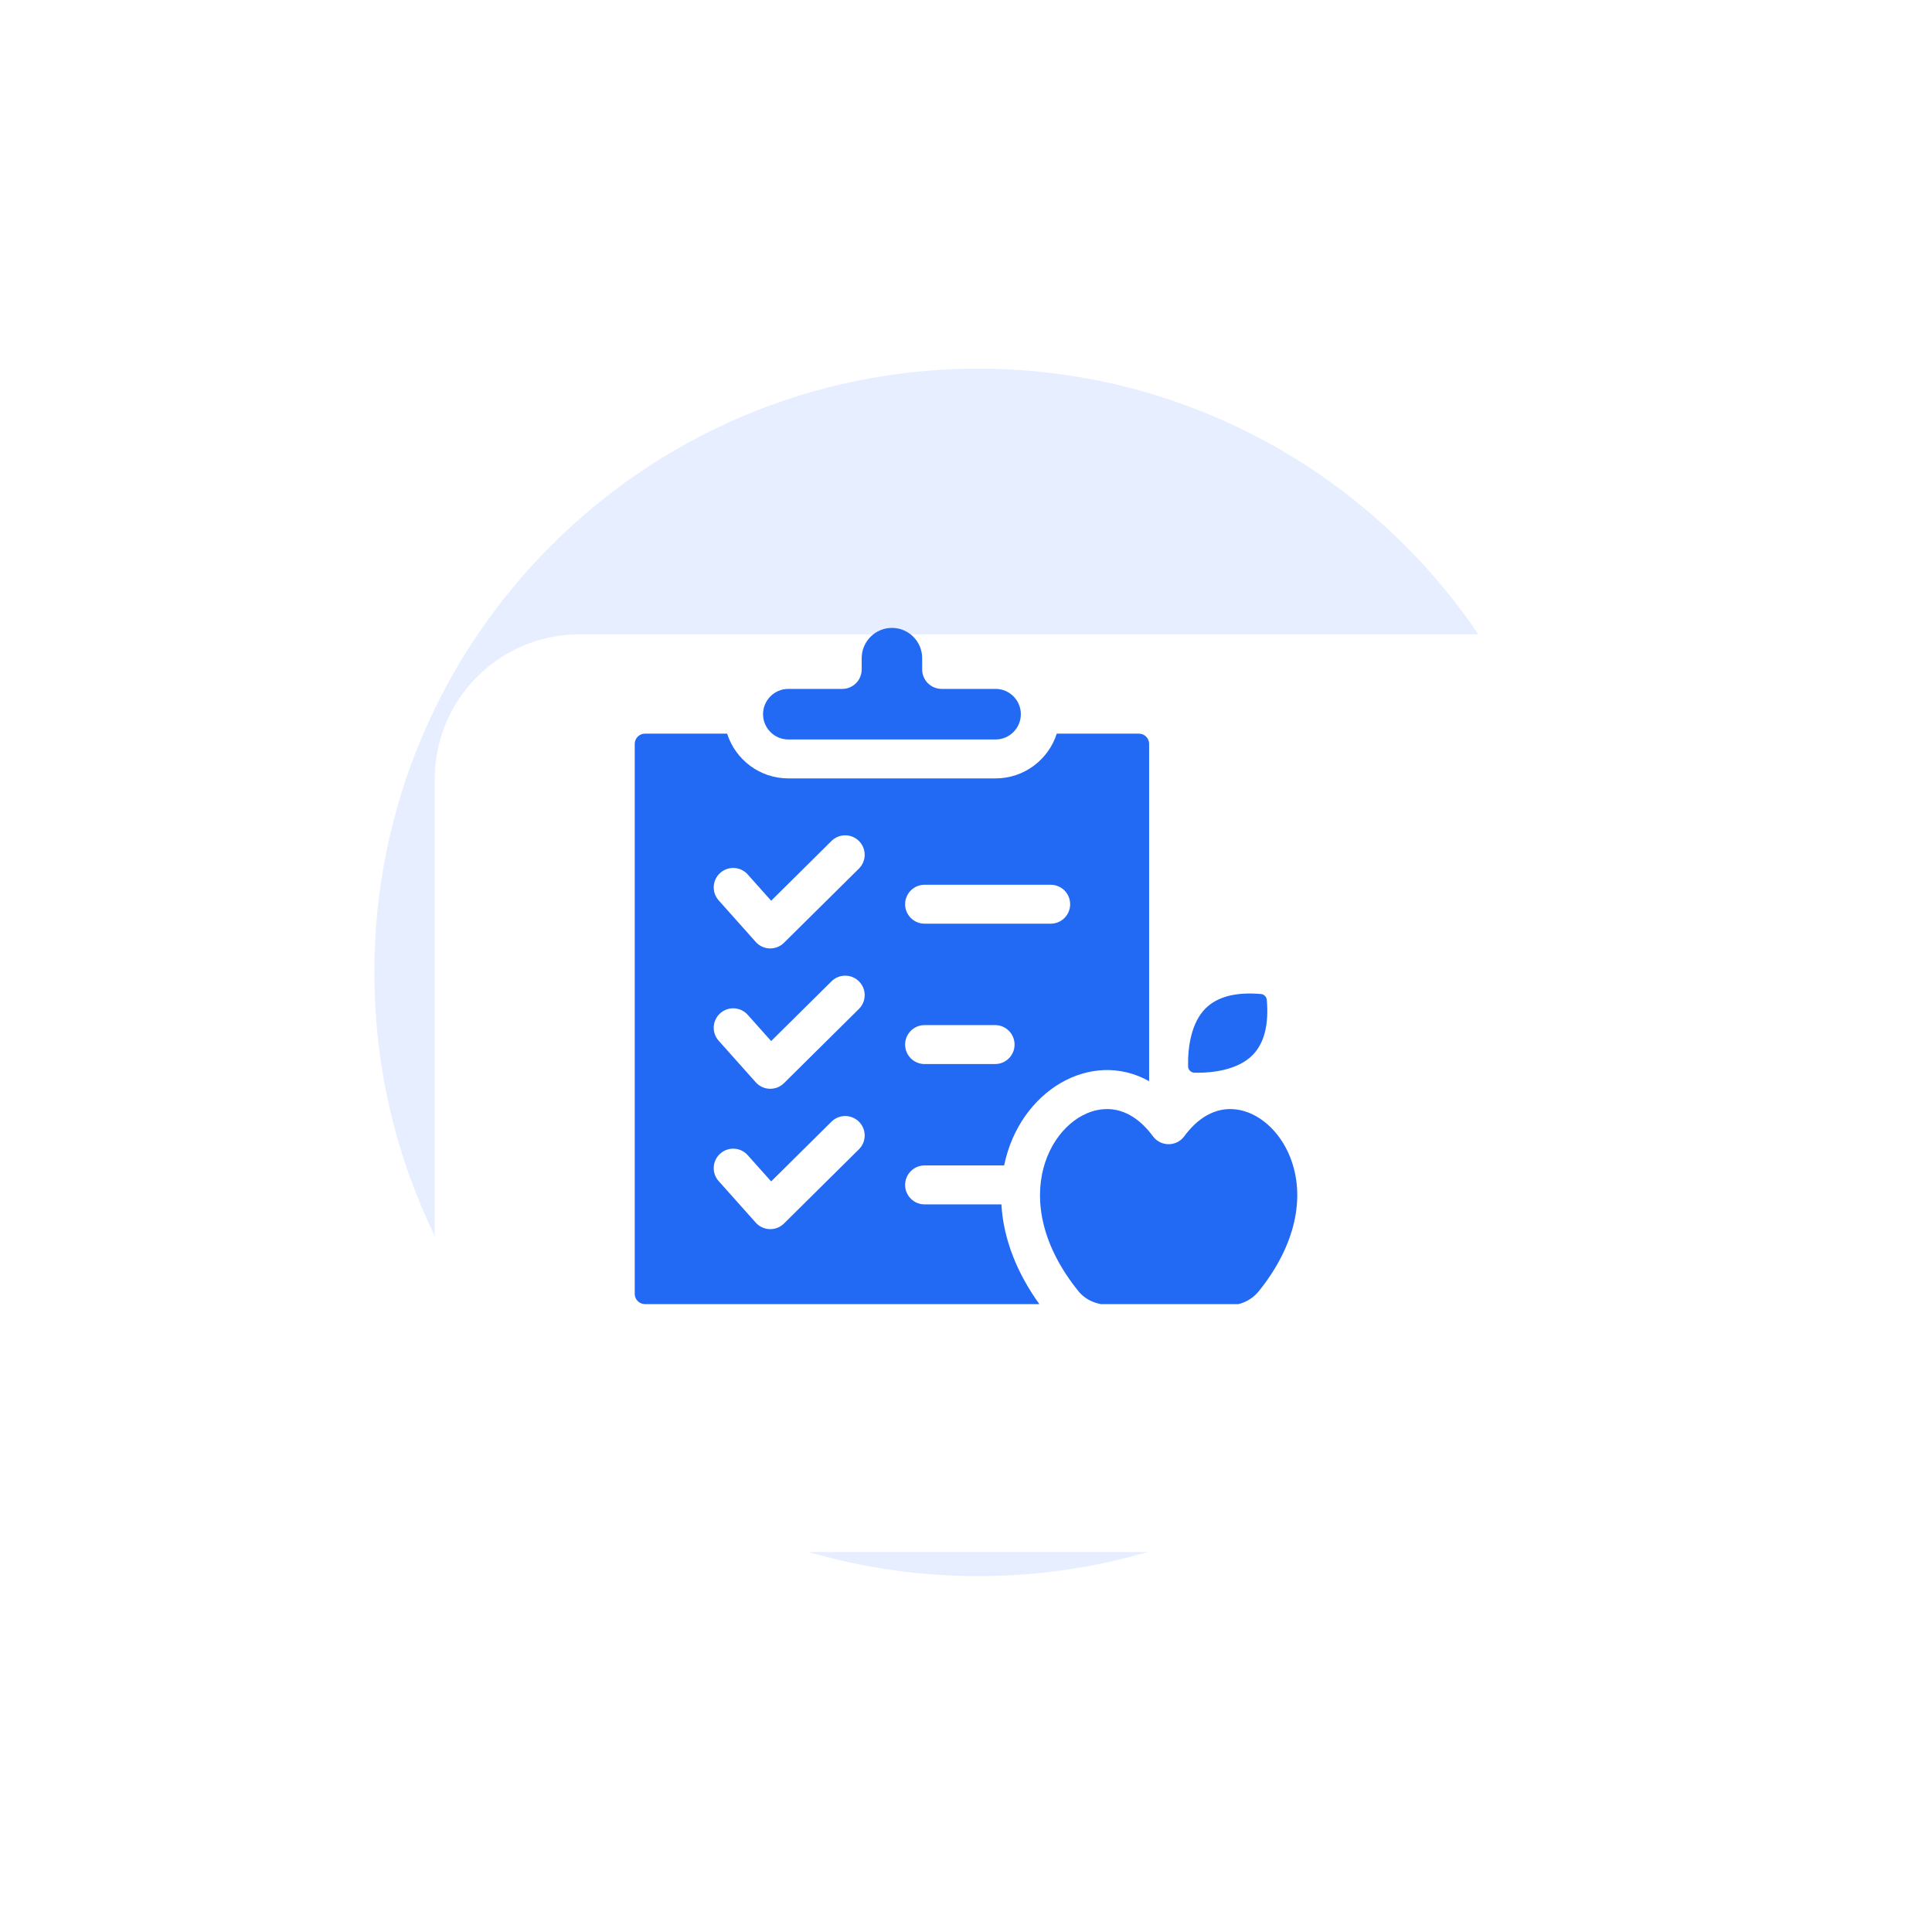 <svg width="80" height="80" viewBox="0 0 80 80" fill="none" xmlns="http://www.w3.org/2000/svg">
<g clip-path="url(#clip0_641_134)">
<path d="M40.5 65.265C54.307 65.265 65.5 54.072 65.5 40.265C65.5 26.458 54.307 15.265 40.5 15.265C26.693 15.265 15.5 26.458 15.5 40.265C15.5 54.072 26.693 65.265 40.5 65.265Z" fill="#E6EEFF"/>
<g filter="url(#filter0_d_641_134)">
<rect x="13" y="21.265" width="54" height="38" rx="6" fill="white"/>
</g>
<g clip-path="url(#clip1_641_134)">
<path d="M38.285 49.871C37.84 49.871 37.479 49.51 37.479 49.065C37.479 48.62 37.84 48.258 38.285 48.258H41.579C42.214 45.166 45.173 43.419 47.583 44.77V30.802C47.583 30.569 47.394 30.379 47.161 30.379H43.758C43.416 31.452 42.41 32.232 41.224 32.232H32.642C31.457 32.232 30.451 31.452 30.109 30.379H26.706C26.473 30.379 26.283 30.569 26.283 30.802V53.578C26.283 53.81 26.473 54 26.706 54H43.037C42.164 52.788 41.551 51.374 41.466 49.871H38.285ZM38.285 36.636H43.507C43.953 36.636 44.313 36.997 44.313 37.442C44.313 37.887 43.953 38.248 43.507 38.248H38.285C37.84 38.248 37.479 37.887 37.479 37.442C37.479 36.997 37.84 36.636 38.285 36.636ZM38.285 42.447H41.205C41.65 42.447 42.011 42.808 42.011 43.254C42.011 43.699 41.65 44.06 41.205 44.06H38.285C37.84 44.06 37.479 43.699 37.479 43.254C37.479 42.808 37.84 42.447 38.285 42.447ZM35.565 47.591L32.463 50.663C32.133 50.989 31.601 50.97 31.294 50.627L29.759 48.907C29.462 48.575 29.491 48.065 29.823 47.769C30.155 47.472 30.665 47.501 30.961 47.833L31.932 48.92L34.431 46.445C34.747 46.132 35.258 46.135 35.571 46.451C35.885 46.767 35.882 47.278 35.565 47.591ZM35.565 41.779L32.463 44.851C32.134 45.176 31.601 45.159 31.294 44.815L29.759 43.095C29.462 42.763 29.491 42.253 29.823 41.957C30.155 41.66 30.665 41.689 30.961 42.021L31.932 43.108L34.431 40.634C34.747 40.32 35.258 40.323 35.571 40.639C35.885 40.956 35.882 41.466 35.565 41.779ZM35.565 35.968L32.463 39.039C32.14 39.36 31.605 39.352 31.294 39.004L29.759 37.283C29.462 36.951 29.491 36.442 29.823 36.145C30.155 35.849 30.665 35.877 30.961 36.209L31.932 37.297L34.431 34.822C34.747 34.509 35.258 34.511 35.571 34.828C35.885 35.144 35.882 35.655 35.565 35.968Z" fill="#2269F4"/>
<path d="M32.642 30.62H41.224C41.803 30.62 42.271 30.149 42.271 29.573C42.271 28.995 41.801 28.526 41.224 28.526H38.992C38.547 28.526 38.185 28.166 38.185 27.72V27.252C38.185 26.562 37.624 26 36.934 26C36.243 26 35.681 26.562 35.681 27.252V27.72C35.681 28.166 35.32 28.526 34.875 28.526H32.642C32.064 28.526 31.596 28.998 31.596 29.573C31.596 30.151 32.067 30.62 32.642 30.62ZM51.858 43.697C52.345 43.211 52.545 42.441 52.456 41.403C52.45 41.34 52.423 41.282 52.378 41.237C52.334 41.193 52.275 41.165 52.213 41.16C51.174 41.07 50.404 41.27 49.918 41.757C49.342 42.333 49.179 43.315 49.196 44.154C49.197 44.224 49.225 44.291 49.275 44.34C49.324 44.389 49.391 44.418 49.461 44.419C50.307 44.435 51.282 44.272 51.858 43.697ZM53.413 47.892C52.983 46.822 52.111 46.056 51.192 45.94C50.297 45.825 49.565 46.331 49.039 47.05C48.718 47.487 48.063 47.489 47.74 47.05C47.207 46.328 46.485 45.826 45.587 45.94C43.551 46.197 41.581 49.666 44.663 53.475C44.882 53.746 45.216 53.935 45.585 54H51.282C51.605 53.923 51.906 53.734 52.116 53.475C53.62 51.617 54.093 49.581 53.413 47.892Z" fill="#2269F4"/>
</g>
</g>
<defs>
<filter id="filter0_d_641_134" x="4" y="12.265" width="82" height="66" filterUnits="userSpaceOnUse" color-interpolation-filters="sRGB">
<feFlood flood-opacity="0" result="BackgroundImageFix"/>
<feColorMatrix in="SourceAlpha" type="matrix" values="0 0 0 0 0 0 0 0 0 0 0 0 0 0 0 0 0 0 127 0" result="hardAlpha"/>
<feOffset dx="5" dy="5"/>
<feGaussianBlur stdDeviation="7"/>
<feColorMatrix type="matrix" values="0 0 0 0 0 0 0 0 0 0.09 0 0 0 0 0.321 0 0 0 0.07 0"/>
<feBlend mode="normal" in2="BackgroundImageFix" result="effect1_dropShadow_641_134"/>
<feBlend mode="normal" in="SourceGraphic" in2="effect1_dropShadow_641_134" result="shape"/>
</filter>
<clipPath id="clip0_641_134">
<rect width="80" height="80" fill="white"/>
</clipPath>
<clipPath id="clip1_641_134">
<rect width="28" height="28" fill="white" transform="translate(26 26)"/>
</clipPath>
</defs>
</svg>
